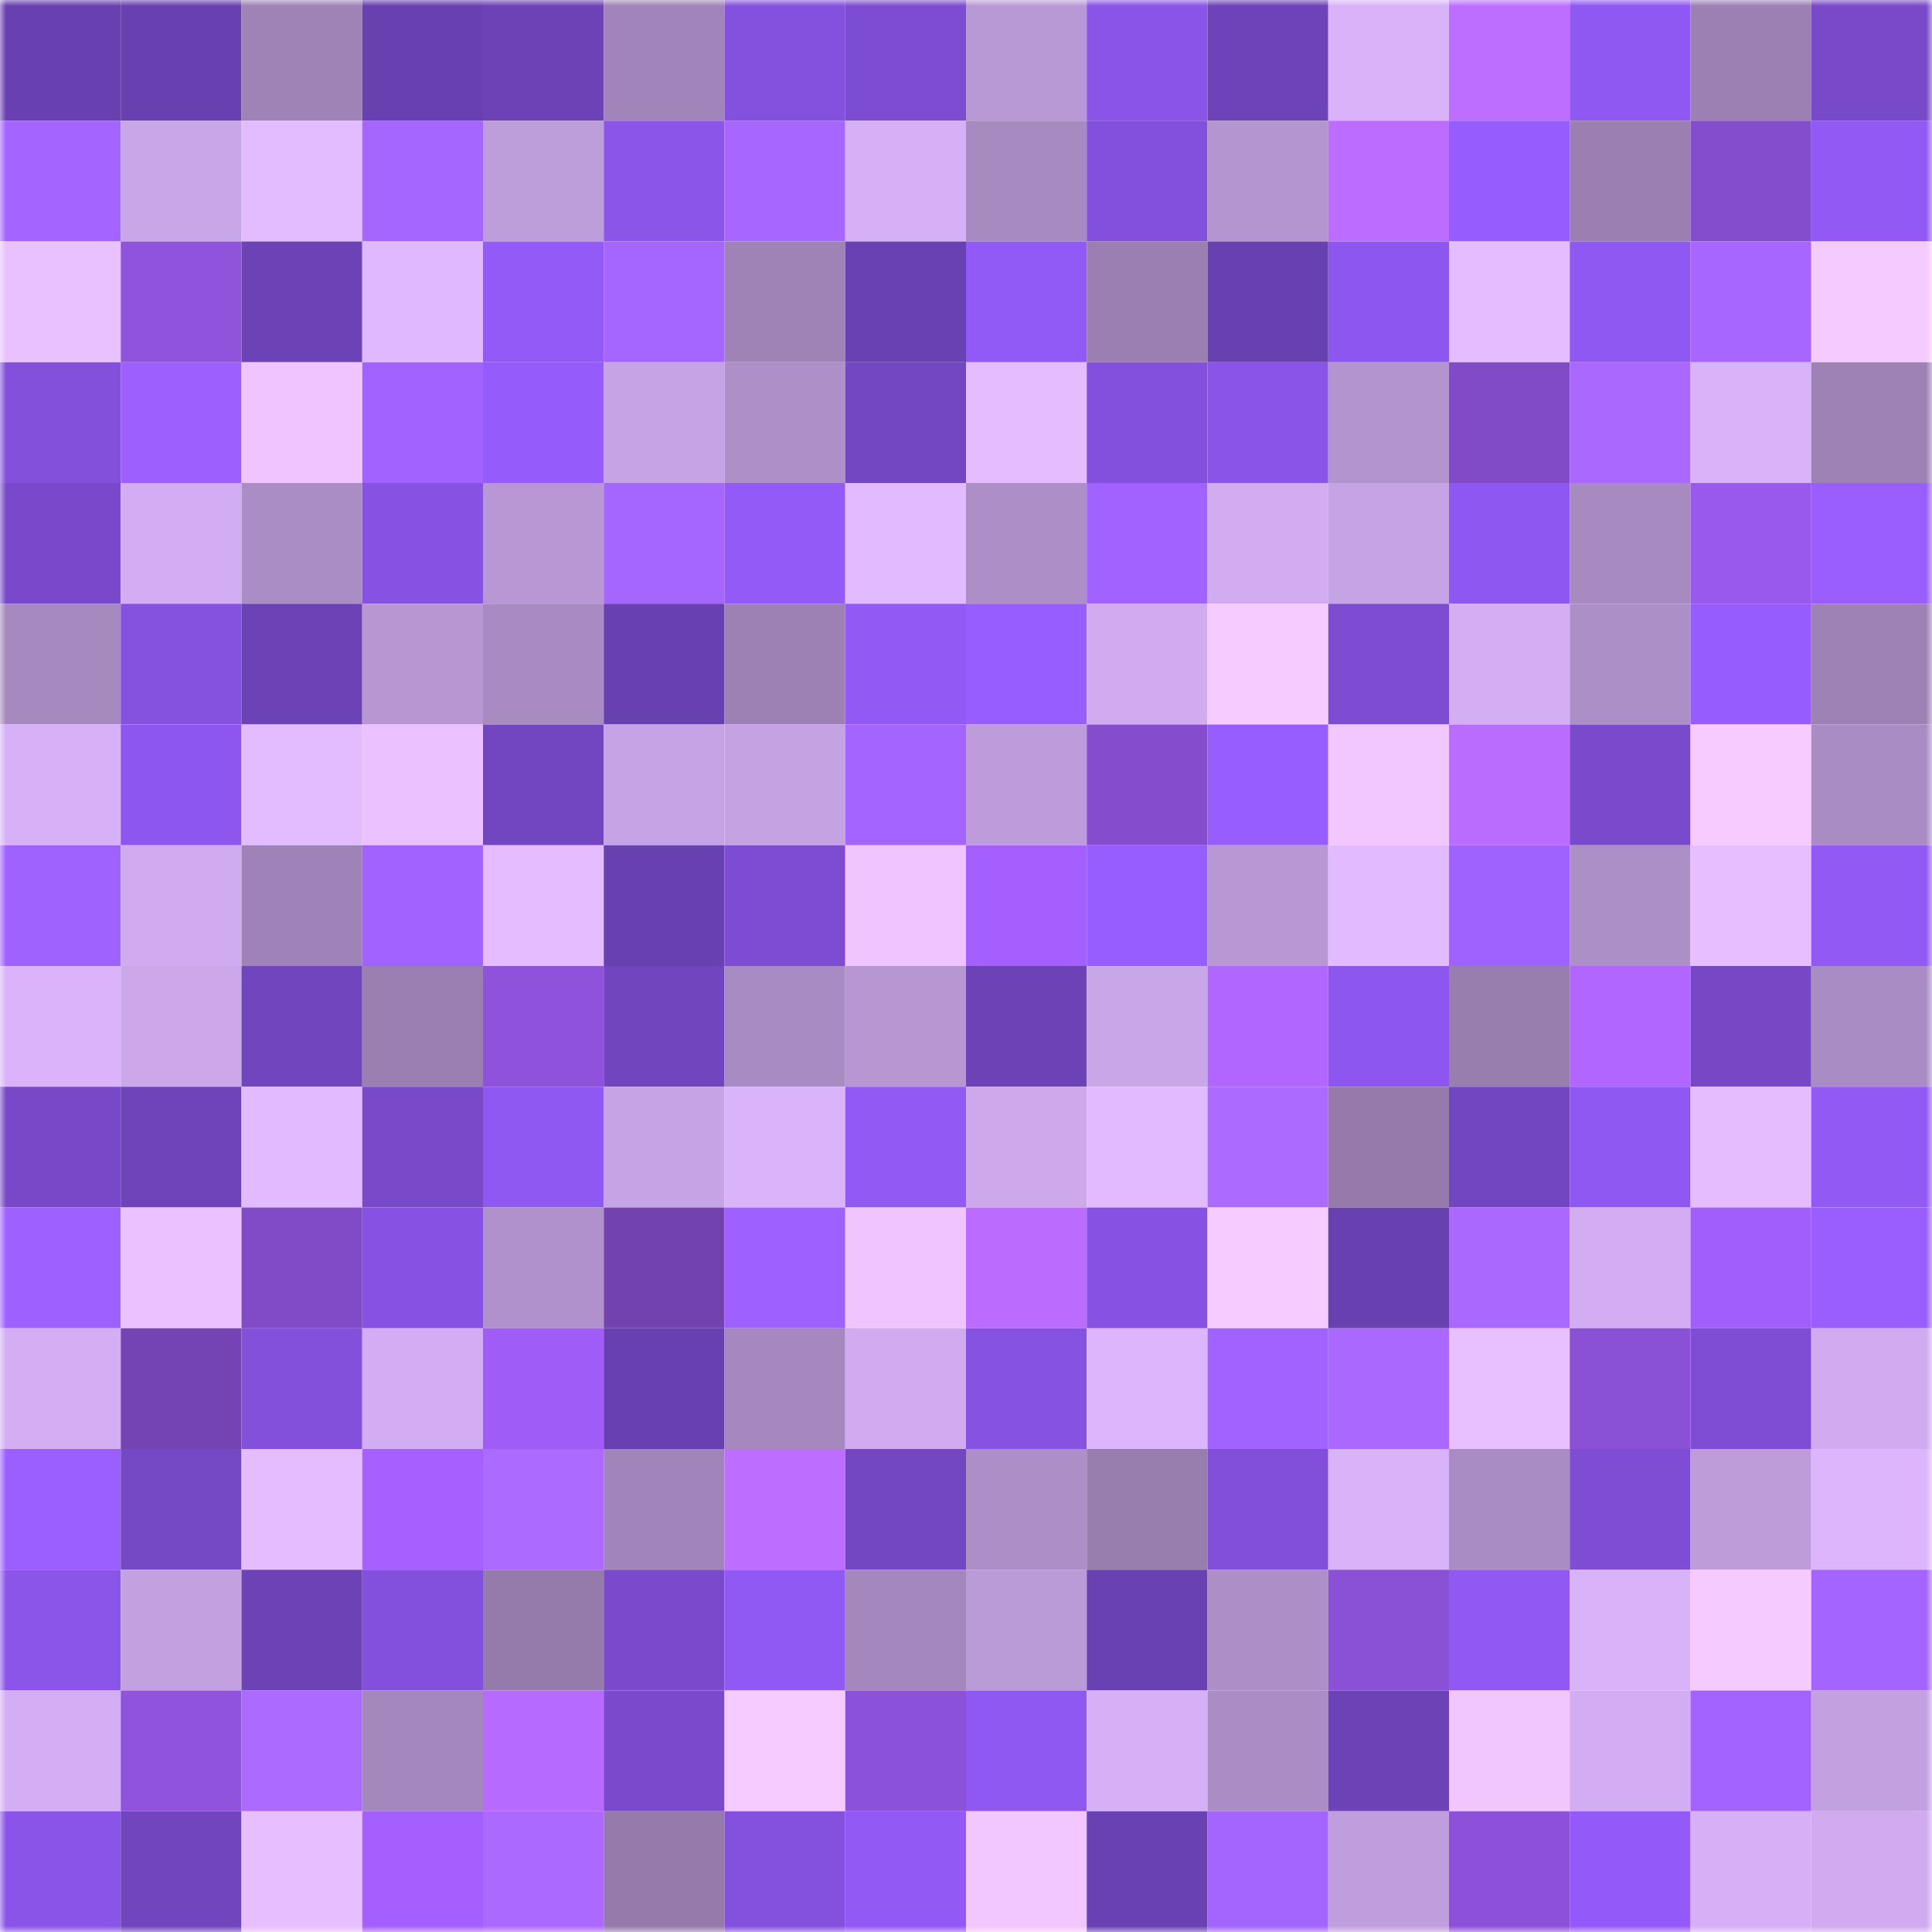<svg viewBox="0 0 160 160" fill="none" role="img" xmlns="http://www.w3.org/2000/svg" width="240" height="240" name="linea%2Cdongja.linea.eth"><mask id="2029540316" mask-type="alpha" maskUnits="userSpaceOnUse" x="0" y="0" width="160" height="160"><rect width="160" height="160" fill="#FFFFFF"></rect></mask><g mask="url(#2029540316)"><rect x="0" y="0" width="10" height="10" fill="#6840b0"></rect><rect x="10" y="0" width="10" height="10" fill="#6840b0"></rect><rect x="20" y="0" width="10" height="10" fill="#9f83b7"></rect><rect x="30" y="0" width="10" height="10" fill="#6840b0"></rect><rect x="40" y="0" width="10" height="10" fill="#6c42b6"></rect><rect x="50" y="0" width="10" height="10" fill="#a184b9"></rect><rect x="60" y="0" width="10" height="10" fill="#8451de"></rect><rect x="70" y="0" width="10" height="10" fill="#7c4cd1"></rect><rect x="80" y="0" width="10" height="10" fill="#b999d5"></rect><rect x="90" y="0" width="10" height="10" fill="#8954e7"></rect><rect x="100" y="0" width="10" height="10" fill="#6e43b9"></rect><rect x="110" y="0" width="10" height="10" fill="#d9b3fa"></rect><rect x="120" y="0" width="10" height="10" fill="#bd6eff"></rect><rect x="130" y="0" width="10" height="10" fill="#8f58f2"></rect><rect x="140" y="0" width="10" height="10" fill="#9c80b3"></rect><rect x="150" y="0" width="10" height="10" fill="#7849c9"></rect><rect x="0" y="10" width="10" height="10" fill="#a364ff"></rect><rect x="10" y="10" width="10" height="10" fill="#c9a6e8"></rect><rect x="20" y="10" width="10" height="10" fill="#e3bbff"></rect><rect x="30" y="10" width="10" height="10" fill="#a565ff"></rect><rect x="40" y="10" width="10" height="10" fill="#be9ddb"></rect><rect x="50" y="10" width="10" height="10" fill="#8b55ea"></rect><rect x="60" y="10" width="10" height="10" fill="#a766ff"></rect><rect x="70" y="10" width="10" height="10" fill="#d6b0f6"></rect><rect x="80" y="10" width="10" height="10" fill="#a78ac0"></rect><rect x="90" y="10" width="10" height="10" fill="#8250dc"></rect><rect x="100" y="10" width="10" height="10" fill="#b595d0"></rect><rect x="110" y="10" width="10" height="10" fill="#bc6dff"></rect><rect x="120" y="10" width="10" height="10" fill="#965cfd"></rect><rect x="130" y="10" width="10" height="10" fill="#9b7fb2"></rect><rect x="140" y="10" width="10" height="10" fill="#844dcd"></rect><rect x="150" y="10" width="10" height="10" fill="#9259f5"></rect><rect x="0" y="20" width="10" height="10" fill="#eac1ff"></rect><rect x="10" y="20" width="10" height="10" fill="#8f53dc"></rect><rect x="20" y="20" width="10" height="10" fill="#6c42b6"></rect><rect x="30" y="20" width="10" height="10" fill="#dfb8ff"></rect><rect x="40" y="20" width="10" height="10" fill="#935af7"></rect><rect x="50" y="20" width="10" height="10" fill="#a565ff"></rect><rect x="60" y="20" width="10" height="10" fill="#9f83b7"></rect><rect x="70" y="20" width="10" height="10" fill="#6a41b3"></rect><rect x="80" y="20" width="10" height="10" fill="#9159f5"></rect><rect x="90" y="20" width="10" height="10" fill="#9b7fb2"></rect><rect x="100" y="20" width="10" height="10" fill="#6840b0"></rect><rect x="110" y="20" width="10" height="10" fill="#8d56ee"></rect><rect x="120" y="20" width="10" height="10" fill="#e5bcff"></rect><rect x="130" y="20" width="10" height="10" fill="#8f58f2"></rect><rect x="140" y="20" width="10" height="10" fill="#a766ff"></rect><rect x="150" y="20" width="10" height="10" fill="#f5caff"></rect><rect x="0" y="30" width="10" height="10" fill="#8350dc"></rect><rect x="10" y="30" width="10" height="10" fill="#9d60ff"></rect><rect x="20" y="30" width="10" height="10" fill="#efc4ff"></rect><rect x="30" y="30" width="10" height="10" fill="#a162ff"></rect><rect x="40" y="30" width="10" height="10" fill="#955bfb"></rect><rect x="50" y="30" width="10" height="10" fill="#c6a3e4"></rect><rect x="60" y="30" width="10" height="10" fill="#ae8fc8"></rect><rect x="70" y="30" width="10" height="10" fill="#7346c2"></rect><rect x="80" y="30" width="10" height="10" fill="#e4bcff"></rect><rect x="90" y="30" width="10" height="10" fill="#8250dc"></rect><rect x="100" y="30" width="10" height="10" fill="#8954e7"></rect><rect x="110" y="30" width="10" height="10" fill="#b494cf"></rect><rect x="120" y="30" width="10" height="10" fill="#814bc8"></rect><rect x="130" y="30" width="10" height="10" fill="#aa68ff"></rect><rect x="140" y="30" width="10" height="10" fill="#d9b3fa"></rect><rect x="150" y="30" width="10" height="10" fill="#9e82b6"></rect><rect x="0" y="40" width="10" height="10" fill="#7849ca"></rect><rect x="10" y="40" width="10" height="10" fill="#d3adf3"></rect><rect x="20" y="40" width="10" height="10" fill="#ab8dc5"></rect><rect x="30" y="40" width="10" height="10" fill="#8752e3"></rect><rect x="40" y="40" width="10" height="10" fill="#b897d4"></rect><rect x="50" y="40" width="10" height="10" fill="#a565ff"></rect><rect x="60" y="40" width="10" height="10" fill="#935af8"></rect><rect x="70" y="40" width="10" height="10" fill="#e2baff"></rect><rect x="80" y="40" width="10" height="10" fill="#ad8ec7"></rect><rect x="90" y="40" width="10" height="10" fill="#a162ff"></rect><rect x="100" y="40" width="10" height="10" fill="#d1acf1"></rect><rect x="110" y="40" width="10" height="10" fill="#c6a3e4"></rect><rect x="120" y="40" width="10" height="10" fill="#8f57f1"></rect><rect x="130" y="40" width="10" height="10" fill="#a78ac0"></rect><rect x="140" y="40" width="10" height="10" fill="#9959ed"></rect><rect x="150" y="40" width="10" height="10" fill="#9a5eff"></rect><rect x="0" y="50" width="10" height="10" fill="#a689bf"></rect><rect x="10" y="50" width="10" height="10" fill="#8551df"></rect><rect x="20" y="50" width="10" height="10" fill="#6d42b7"></rect><rect x="30" y="50" width="10" height="10" fill="#b796d2"></rect><rect x="40" y="50" width="10" height="10" fill="#a98bc2"></rect><rect x="50" y="50" width="10" height="10" fill="#6840b0"></rect><rect x="60" y="50" width="10" height="10" fill="#9d81b4"></rect><rect x="70" y="50" width="10" height="10" fill="#9259f5"></rect><rect x="80" y="50" width="10" height="10" fill="#985dff"></rect><rect x="90" y="50" width="10" height="10" fill="#d0abef"></rect><rect x="100" y="50" width="10" height="10" fill="#f6cbff"></rect><rect x="110" y="50" width="10" height="10" fill="#7c4cd1"></rect><rect x="120" y="50" width="10" height="10" fill="#d3aef3"></rect><rect x="130" y="50" width="10" height="10" fill="#ad8fc8"></rect><rect x="140" y="50" width="10" height="10" fill="#975cfd"></rect><rect x="150" y="50" width="10" height="10" fill="#9e82b6"></rect><rect x="0" y="60" width="10" height="10" fill="#d7b1f8"></rect><rect x="10" y="60" width="10" height="10" fill="#8d56ee"></rect><rect x="20" y="60" width="10" height="10" fill="#e3bbff"></rect><rect x="30" y="60" width="10" height="10" fill="#ebc2ff"></rect><rect x="40" y="60" width="10" height="10" fill="#7346c1"></rect><rect x="50" y="60" width="10" height="10" fill="#c6a3e4"></rect><rect x="60" y="60" width="10" height="10" fill="#c5a3e3"></rect><rect x="70" y="60" width="10" height="10" fill="#a364ff"></rect><rect x="80" y="60" width="10" height="10" fill="#be9cdb"></rect><rect x="90" y="60" width="10" height="10" fill="#854dce"></rect><rect x="100" y="60" width="10" height="10" fill="#985dff"></rect><rect x="110" y="60" width="10" height="10" fill="#f2c7ff"></rect><rect x="120" y="60" width="10" height="10" fill="#ba6cff"></rect><rect x="130" y="60" width="10" height="10" fill="#7a4acd"></rect><rect x="140" y="60" width="10" height="10" fill="#f7cbff"></rect><rect x="150" y="60" width="10" height="10" fill="#aa8cc4"></rect><rect x="0" y="70" width="10" height="10" fill="#a062ff"></rect><rect x="10" y="70" width="10" height="10" fill="#d0abef"></rect><rect x="20" y="70" width="10" height="10" fill="#9f83b8"></rect><rect x="30" y="70" width="10" height="10" fill="#a162ff"></rect><rect x="40" y="70" width="10" height="10" fill="#e4bcff"></rect><rect x="50" y="70" width="10" height="10" fill="#6840b0"></rect><rect x="60" y="70" width="10" height="10" fill="#7d4cd2"></rect><rect x="70" y="70" width="10" height="10" fill="#efc4ff"></rect><rect x="80" y="70" width="10" height="10" fill="#a45ffe"></rect><rect x="90" y="70" width="10" height="10" fill="#985dff"></rect><rect x="100" y="70" width="10" height="10" fill="#b897d4"></rect><rect x="110" y="70" width="10" height="10" fill="#e2baff"></rect><rect x="120" y="70" width="10" height="10" fill="#a062ff"></rect><rect x="130" y="70" width="10" height="10" fill="#ad8fc8"></rect><rect x="140" y="70" width="10" height="10" fill="#e7beff"></rect><rect x="150" y="70" width="10" height="10" fill="#9259f5"></rect><rect x="0" y="80" width="10" height="10" fill="#dab3fb"></rect><rect x="10" y="80" width="10" height="10" fill="#cca8eb"></rect><rect x="20" y="80" width="10" height="10" fill="#7045bd"></rect><rect x="30" y="80" width="10" height="10" fill="#9b7fb2"></rect><rect x="40" y="80" width="10" height="10" fill="#8e52db"></rect><rect x="50" y="80" width="10" height="10" fill="#7145be"></rect><rect x="60" y="80" width="10" height="10" fill="#a88bc2"></rect><rect x="70" y="80" width="10" height="10" fill="#b796d2"></rect><rect x="80" y="80" width="10" height="10" fill="#6c42b6"></rect><rect x="90" y="80" width="10" height="10" fill="#c9a6e8"></rect><rect x="100" y="80" width="10" height="10" fill="#b167ff"></rect><rect x="110" y="80" width="10" height="10" fill="#8d56ee"></rect><rect x="120" y="80" width="10" height="10" fill="#987daf"></rect><rect x="130" y="80" width="10" height="10" fill="#b066ff"></rect><rect x="140" y="80" width="10" height="10" fill="#7648c6"></rect><rect x="150" y="80" width="10" height="10" fill="#aa8cc4"></rect><rect x="0" y="90" width="10" height="10" fill="#7749c8"></rect><rect x="10" y="90" width="10" height="10" fill="#6f44bb"></rect><rect x="20" y="90" width="10" height="10" fill="#e2baff"></rect><rect x="30" y="90" width="10" height="10" fill="#7849c9"></rect><rect x="40" y="90" width="10" height="10" fill="#9058f3"></rect><rect x="50" y="90" width="10" height="10" fill="#c6a3e4"></rect><rect x="60" y="90" width="10" height="10" fill="#dab4fb"></rect><rect x="70" y="90" width="10" height="10" fill="#9259f5"></rect><rect x="80" y="90" width="10" height="10" fill="#cda9ec"></rect><rect x="90" y="90" width="10" height="10" fill="#e2baff"></rect><rect x="100" y="90" width="10" height="10" fill="#ad6aff"></rect><rect x="110" y="90" width="10" height="10" fill="#957aab"></rect><rect x="120" y="90" width="10" height="10" fill="#7246c0"></rect><rect x="130" y="90" width="10" height="10" fill="#8f58f2"></rect><rect x="140" y="90" width="10" height="10" fill="#e5bdff"></rect><rect x="150" y="90" width="10" height="10" fill="#9259f5"></rect><rect x="0" y="100" width="10" height="10" fill="#9e60ff"></rect><rect x="10" y="100" width="10" height="10" fill="#ebc2ff"></rect><rect x="20" y="100" width="10" height="10" fill="#814bc8"></rect><rect x="30" y="100" width="10" height="10" fill="#8752e3"></rect><rect x="40" y="100" width="10" height="10" fill="#b091cb"></rect><rect x="50" y="100" width="10" height="10" fill="#7242b0"></rect><rect x="60" y="100" width="10" height="10" fill="#9e60ff"></rect><rect x="70" y="100" width="10" height="10" fill="#efc4ff"></rect><rect x="80" y="100" width="10" height="10" fill="#bb6cff"></rect><rect x="90" y="100" width="10" height="10" fill="#8752e3"></rect><rect x="100" y="100" width="10" height="10" fill="#f6cbff"></rect><rect x="110" y="100" width="10" height="10" fill="#6840b0"></rect><rect x="120" y="100" width="10" height="10" fill="#aa68ff"></rect><rect x="130" y="100" width="10" height="10" fill="#d3adf3"></rect><rect x="140" y="100" width="10" height="10" fill="#a25efa"></rect><rect x="150" y="100" width="10" height="10" fill="#9a5eff"></rect><rect x="0" y="110" width="10" height="10" fill="#d3aef3"></rect><rect x="10" y="110" width="10" height="10" fill="#7443b4"></rect><rect x="20" y="110" width="10" height="10" fill="#8350dc"></rect><rect x="30" y="110" width="10" height="10" fill="#d3adf3"></rect><rect x="40" y="110" width="10" height="10" fill="#a05cf7"></rect><rect x="50" y="110" width="10" height="10" fill="#6840b0"></rect><rect x="60" y="110" width="10" height="10" fill="#a688bf"></rect><rect x="70" y="110" width="10" height="10" fill="#d0abef"></rect><rect x="80" y="110" width="10" height="10" fill="#8652e1"></rect><rect x="90" y="110" width="10" height="10" fill="#dcb5fd"></rect><rect x="100" y="110" width="10" height="10" fill="#a162ff"></rect><rect x="110" y="110" width="10" height="10" fill="#aa68ff"></rect><rect x="120" y="110" width="10" height="10" fill="#e8bfff"></rect><rect x="130" y="110" width="10" height="10" fill="#8a50d5"></rect><rect x="140" y="110" width="10" height="10" fill="#7d4dd3"></rect><rect x="150" y="110" width="10" height="10" fill="#d0abef"></rect><rect x="0" y="120" width="10" height="10" fill="#9b5fff"></rect><rect x="10" y="120" width="10" height="10" fill="#7548c6"></rect><rect x="20" y="120" width="10" height="10" fill="#e5bcff"></rect><rect x="30" y="120" width="10" height="10" fill="#a660ff"></rect><rect x="40" y="120" width="10" height="10" fill="#ad6aff"></rect><rect x="50" y="120" width="10" height="10" fill="#a184b9"></rect><rect x="60" y="120" width="10" height="10" fill="#bd6dff"></rect><rect x="70" y="120" width="10" height="10" fill="#7346c2"></rect><rect x="80" y="120" width="10" height="10" fill="#ad8ec7"></rect><rect x="90" y="120" width="10" height="10" fill="#987daf"></rect><rect x="100" y="120" width="10" height="10" fill="#814fd9"></rect><rect x="110" y="120" width="10" height="10" fill="#d9b3fa"></rect><rect x="120" y="120" width="10" height="10" fill="#aa8cc4"></rect><rect x="130" y="120" width="10" height="10" fill="#7e4dd4"></rect><rect x="140" y="120" width="10" height="10" fill="#be9cda"></rect><rect x="150" y="120" width="10" height="10" fill="#dcb5fd"></rect><rect x="0" y="130" width="10" height="10" fill="#8b55ea"></rect><rect x="10" y="130" width="10" height="10" fill="#c3a1e1"></rect><rect x="20" y="130" width="10" height="10" fill="#6c42b6"></rect><rect x="30" y="130" width="10" height="10" fill="#8250dc"></rect><rect x="40" y="130" width="10" height="10" fill="#957bac"></rect><rect x="50" y="130" width="10" height="10" fill="#7a4acd"></rect><rect x="60" y="130" width="10" height="10" fill="#9159f4"></rect><rect x="70" y="130" width="10" height="10" fill="#a487bd"></rect><rect x="80" y="130" width="10" height="10" fill="#bb9ad8"></rect><rect x="90" y="130" width="10" height="10" fill="#6a41b3"></rect><rect x="100" y="130" width="10" height="10" fill="#ad8ec7"></rect><rect x="110" y="130" width="10" height="10" fill="#8a50d5"></rect><rect x="120" y="130" width="10" height="10" fill="#9158f3"></rect><rect x="130" y="130" width="10" height="10" fill="#d9b3fa"></rect><rect x="140" y="130" width="10" height="10" fill="#f5caff"></rect><rect x="150" y="130" width="10" height="10" fill="#a364ff"></rect><rect x="0" y="140" width="10" height="10" fill="#d4aef4"></rect><rect x="10" y="140" width="10" height="10" fill="#8f53dc"></rect><rect x="20" y="140" width="10" height="10" fill="#ad6aff"></rect><rect x="30" y="140" width="10" height="10" fill="#a487bd"></rect><rect x="40" y="140" width="10" height="10" fill="#b66aff"></rect><rect x="50" y="140" width="10" height="10" fill="#7a4acd"></rect><rect x="60" y="140" width="10" height="10" fill="#f6cbff"></rect><rect x="70" y="140" width="10" height="10" fill="#8c51d9"></rect><rect x="80" y="140" width="10" height="10" fill="#9058f2"></rect><rect x="90" y="140" width="10" height="10" fill="#d6b0f6"></rect><rect x="100" y="140" width="10" height="10" fill="#ab8cc4"></rect><rect x="110" y="140" width="10" height="10" fill="#6d42b7"></rect><rect x="120" y="140" width="10" height="10" fill="#f1c6ff"></rect><rect x="130" y="140" width="10" height="10" fill="#d3adf3"></rect><rect x="140" y="140" width="10" height="10" fill="#a263ff"></rect><rect x="150" y="140" width="10" height="10" fill="#c3a1e1"></rect><rect x="0" y="150" width="10" height="10" fill="#8954e7"></rect><rect x="10" y="150" width="10" height="10" fill="#7145be"></rect><rect x="20" y="150" width="10" height="10" fill="#e7beff"></rect><rect x="30" y="150" width="10" height="10" fill="#a45ffe"></rect><rect x="40" y="150" width="10" height="10" fill="#ac69ff"></rect><rect x="50" y="150" width="10" height="10" fill="#957aab"></rect><rect x="60" y="150" width="10" height="10" fill="#8451de"></rect><rect x="70" y="150" width="10" height="10" fill="#9259f5"></rect><rect x="80" y="150" width="10" height="10" fill="#f2c7ff"></rect><rect x="90" y="150" width="10" height="10" fill="#6a41b3"></rect><rect x="100" y="150" width="10" height="10" fill="#a465ff"></rect><rect x="110" y="150" width="10" height="10" fill="#c09edd"></rect><rect x="120" y="150" width="10" height="10" fill="#8c51d8"></rect><rect x="130" y="150" width="10" height="10" fill="#945af9"></rect><rect x="140" y="150" width="10" height="10" fill="#d6b0f7"></rect><rect x="150" y="150" width="10" height="10" fill="#d0abef"></rect></g></svg>